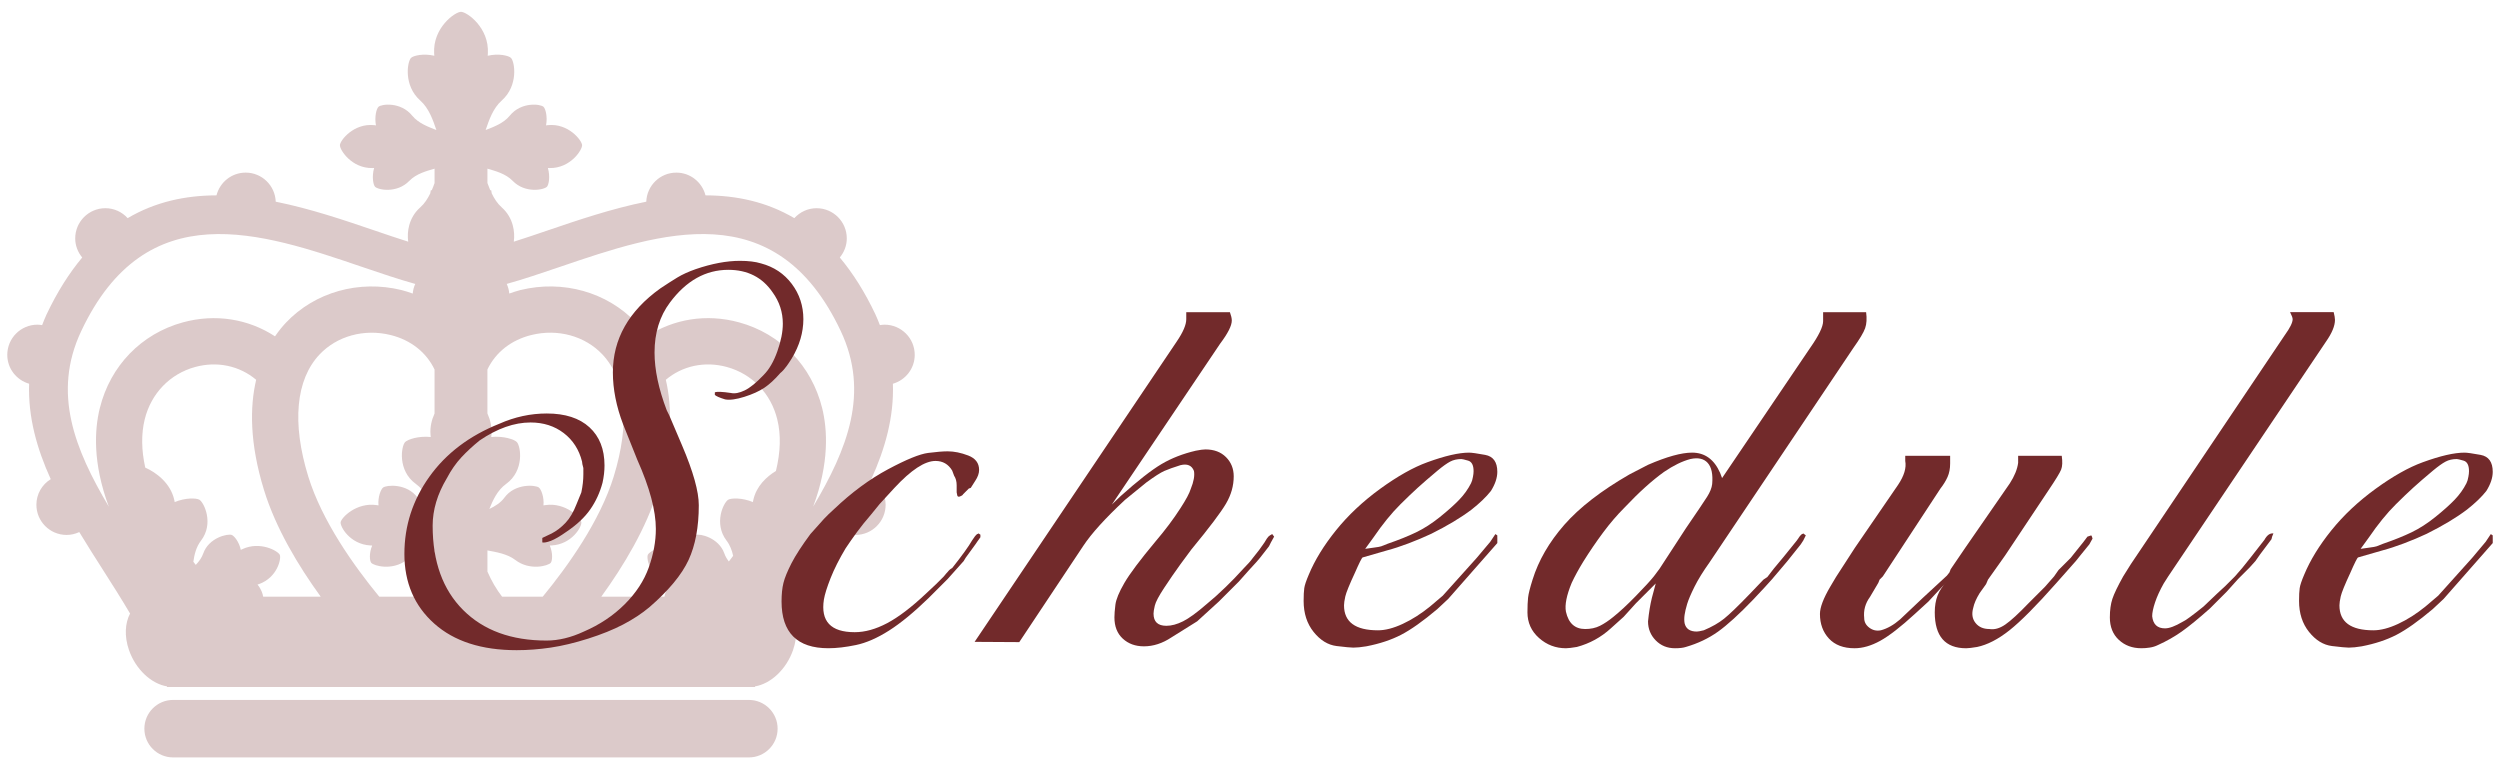 <?xml version="1.0" encoding="utf-8"?>
<!-- Generator: Adobe Illustrator 27.5.0, SVG Export Plug-In . SVG Version: 6.00 Build 0)  -->
<!DOCTYPE svg PUBLIC "-//W3C//DTD SVG 1.1//EN" "http://www.w3.org/Graphics/SVG/1.1/DTD/svg11.dtd">
<svg version="1.1" id="レイヤー_1" xmlns:x="http://ns.adobe.com/Extensibility/1.0/" xmlns:i="http://ns.adobe.com/AdobeIllustrator/10.0/" xmlns:graph="http://ns.adobe.com/Graphs/1.0/"
	 xmlns="http://www.w3.org/2000/svg" xmlns:xlink="http://www.w3.org/1999/xlink" x="0px" y="0px" viewBox="0 0 247 76"
	 style="enable-background:new 0 0 247 76;" xml:space="preserve">
<style type="text/css">
	.st0{fill:#FFFFFF;}
	.st1{fill:#722A2B;}
	.st2{opacity:0.25;}
</style>
<g>
	<g class="st2">
		<path class="st1" d="M73.987,69.153H17.105c-1.568,0-2.84,1.271-2.84,2.84s1.271,2.84,2.84,2.84h56.883
			c1.568,0,2.84-1.271,2.84-2.84S75.556,69.153,73.987,69.153z"/>
		<path class="st1" d="M90.375,35.06c0-1.648-1.336-2.983-2.983-2.983c-0.157,0-0.308,0.023-0.459,0.046
			c-0.14-0.346-0.266-0.69-0.431-1.04c-1.068-2.262-2.255-4.115-3.53-5.642c0.425-0.516,0.69-1.167,0.69-1.887
			c0-1.648-1.336-2.983-2.983-2.983c-0.874,0-1.653,0.383-2.199,0.982c-2.755-1.625-5.739-2.243-8.777-2.252
			c-0.33-1.289-1.489-2.246-2.88-2.246c-1.609,0-2.912,1.277-2.972,2.872c-3.409,0.685-6.745,1.818-9.756,2.844
			c-1.143,0.39-2.262,0.769-3.334,1.109c0.132-0.912-0.024-2.355-1.19-3.39c-0.435-0.387-0.742-0.877-0.988-1.384l-0.054-0.311
			h-0.094c-0.104-0.241-0.193-0.479-0.276-0.712v-1.42c0.771,0.229,1.802,0.492,2.49,1.201c1.246,1.286,3.114,0.888,3.393,0.582
			c0.176-0.191,0.331-0.996,0.091-1.849c0.058,0.004,0.117,0.005,0.176,0.006c2.04,0.034,3.223-1.791,3.202-2.262
			c-0.02-0.472-1.358-2.186-3.388-1.977c-0.059,0.006-0.117,0.013-0.174,0.025c0.168-0.874-0.06-1.662-0.25-1.837
			c-0.305-0.281-2.201-0.516-3.333,0.876c-0.623,0.769-1.635,1.122-2.384,1.418c0.319-0.934,0.709-2.134,1.59-2.915
			c1.676-1.487,1.28-3.843,0.915-4.208c-0.231-0.23-1.225-0.468-2.304-0.214c0.007-0.075,0.011-0.148,0.017-0.22
			c0.152-2.544-2.063-4.121-2.653-4.121c-0.591,0-2.804,1.577-2.653,4.121c0.005,0.072,0.01,0.145,0.018,0.22
			c-1.079-0.254-2.074-0.016-2.304,0.214c-0.367,0.366-0.763,2.721,0.912,4.208c0.882,0.782,1.272,1.981,1.593,2.915
			c-0.749-0.296-1.762-0.649-2.387-1.418c-1.13-1.392-3.026-1.158-3.331-0.876c-0.19,0.175-0.416,0.963-0.251,1.837
			c-0.059-0.011-0.115-0.018-0.176-0.025c-2.026-0.209-3.364,1.504-3.385,1.977c-0.021,0.472,1.162,2.296,3.202,2.262
			c0.06-0.001,0.118-0.002,0.176-0.006c-0.241,0.854-0.084,1.658,0.088,1.849c0.281,0.306,2.148,0.705,3.397-0.582
			c0.686-0.709,1.718-0.972,2.489-1.201v1.421c-0.083,0.233-0.172,0.471-0.276,0.711h-0.095l-0.054,0.311
			c-0.246,0.507-0.554,0.997-0.99,1.383c-1.166,1.035-1.321,2.477-1.188,3.39c-1.073-0.339-2.191-0.719-3.334-1.109
			c-3.011-1.026-6.347-2.158-9.756-2.843c-0.059-1.595-1.362-2.873-2.972-2.873c-1.392,0-2.551,0.958-2.881,2.247
			c-3.038,0.009-6.021,0.626-8.776,2.252c-0.546-0.6-1.325-0.983-2.199-0.983c-1.648,0-2.983,1.336-2.983,2.983
			c0,0.72,0.266,1.372,0.691,1.888c-1.275,1.527-2.462,3.381-3.53,5.642c-0.165,0.35-0.291,0.694-0.431,1.04
			c-0.151-0.023-0.302-0.046-0.459-0.046c-1.648,0-2.983,1.336-2.983,2.983c0,1.36,0.915,2.494,2.159,2.853
			c-0.116,3.289,0.765,6.409,2.134,9.427c-0.847,0.526-1.416,1.458-1.416,2.529c0,1.648,1.336,2.983,2.983,2.983
			c0.449,0,0.871-0.106,1.253-0.284c0.744,1.23,1.518,2.449,2.292,3.661c0.952,1.491,1.877,2.946,2.726,4.389
			c-0.495,0.939-0.58,2.242-0.108,3.605c0.669,1.93,2.22,3.338,3.758,3.592v0.061h58.096v-0.061
			c1.538-0.253,3.089-1.662,3.758-3.592c0.473-1.363,0.387-2.666-0.108-3.606c0.849-1.443,1.773-2.897,2.726-4.388
			c0.774-1.211,1.548-2.431,2.292-3.66c0.382,0.178,0.804,0.284,1.253,0.284c1.648,0,2.983-1.336,2.983-2.983
			c0-1.071-0.569-2.002-1.416-2.529c1.369-3.018,2.25-6.139,2.134-9.427C89.46,37.554,90.375,36.42,90.375,35.06z M65.009,48.414
			c1.426-4.635,1.405-8.205,0.774-10.893c1.641-1.381,3.846-1.86,6.032-1.262c2.485,0.68,4.346,2.61,4.977,5.163
			c0.383,1.546,0.321,3.268-0.131,5.112c-0.943,0.569-1.936,1.51-2.233,2.86c-0.018,0.071-0.031,0.142-0.042,0.211
			c-1.055-0.442-2.141-0.406-2.433-0.236c-0.468,0.271-1.463,2.353-0.168,4.044c0.348,0.455,0.534,0.978,0.65,1.503
			c-0.136,0.185-0.282,0.372-0.423,0.559c-0.188-0.241-0.346-0.502-0.445-0.789c-0.551-1.574-2.429-1.979-2.814-1.835
			c-0.241,0.09-0.735,0.688-0.897,1.478c-0.049-0.026-0.1-0.049-0.154-0.074c-1.757-0.822-3.522,0.18-3.696,0.56
			c-0.175,0.379,0.242,2.239,2.042,2.888c0.053,0.02,0.106,0.037,0.158,0.053c-0.349,0.422-0.513,0.878-0.558,1.194h-6.24
			C61.611,55.911,63.842,52.206,65.009,48.414z M25.441,57.756c0.052-0.017,0.105-0.033,0.158-0.053
			c1.8-0.649,2.217-2.509,2.042-2.888c-0.174-0.38-1.939-1.381-3.696-0.56c-0.054,0.025-0.104,0.048-0.154,0.074
			c-0.161-0.79-0.655-1.388-0.897-1.478c-0.386-0.144-2.263,0.261-2.814,1.835c-0.148,0.425-0.423,0.797-0.738,1.126
			c-0.08-0.103-0.161-0.207-0.239-0.31c0.096-0.71,0.279-1.464,0.758-2.089c1.295-1.691,0.3-3.773-0.168-4.044
			c-0.292-0.169-1.378-0.206-2.433,0.236c-0.011-0.069-0.025-0.14-0.042-0.211c-0.366-1.663-1.783-2.713-2.867-3.194
			c-0.379-1.718-0.41-3.325-0.051-4.778c0.631-2.552,2.492-4.482,4.977-5.163c2.187-0.598,4.391-0.118,6.032,1.263
			c-0.631,2.688-0.652,6.258,0.774,10.892c1.167,3.792,3.398,7.497,5.603,10.536h-5.687C25.954,58.633,25.79,58.177,25.441,57.756z
			 M42.933,36.505v4.352c-0.285,0.627-0.456,1.333-0.398,2.093c0.002,0.077,0.01,0.153,0.021,0.226
			c-1.2-0.126-2.288,0.242-2.531,0.501c-0.388,0.416-0.761,2.822,1.063,4.135c0.87,0.628,1.314,1.627,1.656,2.474
			c-0.562-0.27-1.124-0.615-1.492-1.121c-1.034-1.422-3.053-1.26-3.4-0.997c-0.214,0.164-0.533,0.919-0.456,1.766
			c-0.056-0.012-0.116-0.019-0.176-0.028c-2.025-0.295-3.503,1.253-3.565,1.69c-0.06,0.436,0.925,2.187,2.943,2.295
			c0.058,0.004,0.118,0.005,0.176,0.006c-0.326,0.77-0.251,1.519-0.096,1.706c0.247,0.302,2.079,0.816,3.499-0.275
			c0.796-0.611,1.911-0.785,2.757-0.945v2.09c-0.394,0.913-0.882,1.746-1.444,2.478h-4.02c-2.508-3.049-5.665-7.489-7.016-11.881
			c-1.627-5.284-1.227-9.565,1.123-12.052c1.725-1.824,4.41-2.559,7.013-1.918C40.592,33.593,42.121,34.814,42.933,36.505z
			 M60.639,47.069c-1.351,4.392-4.508,8.832-7.016,11.881h-4.02c-0.562-0.732-1.05-1.564-1.445-2.478v-2.09
			c0.847,0.16,1.962,0.333,2.759,0.945c1.42,1.092,3.252,0.577,3.499,0.275c0.153-0.186,0.228-0.936-0.097-1.706
			c0.058-0.001,0.116-0.002,0.176-0.006c2.015-0.108,3.002-1.859,2.941-2.295c-0.06-0.437-1.538-1.985-3.563-1.69
			c-0.062,0.009-0.12,0.016-0.178,0.028c0.077-0.847-0.24-1.602-0.456-1.766c-0.346-0.263-2.365-0.425-3.4,0.997
			c-0.367,0.506-0.927,0.852-1.49,1.121c0.342-0.847,0.784-1.846,1.656-2.474c1.822-1.314,1.451-3.719,1.061-4.135
			c-0.243-0.26-1.329-0.627-2.529-0.501c0.01-0.073,0.018-0.149,0.021-0.226c0.058-0.761-0.115-1.469-0.4-2.097v-4.351
			c0.813-1.69,2.342-2.91,4.345-3.403c2.603-0.643,5.288,0.093,7.013,1.918C61.866,37.505,62.265,41.785,60.639,47.069z
			 M8.027,32.707c6.421-13.604,17.748-9.743,27.744-6.338c1.823,0.621,3.589,1.219,5.258,1.684
			c-0.139,0.293-0.222,0.614-0.252,0.952c-0.359-0.126-0.718-0.251-1.095-0.344c-4.201-1.034-8.577,0.199-11.429,3.217
			c-0.344,0.365-0.716,0.818-1.082,1.352c-2.637-1.725-5.892-2.258-9.101-1.381c-4.105,1.124-7.173,4.292-8.208,8.475
			c-0.522,2.111-0.722,5.413,0.893,9.739C7.386,44.388,5.142,38.817,8.027,32.707z M80.339,50.058
			c1.613-4.323,1.413-7.624,0.891-9.734c-1.035-4.183-4.103-7.351-8.208-8.475c-3.213-0.879-6.465-0.345-9.101,1.38
			c-0.366-0.534-0.737-0.987-1.081-1.352c-2.851-3.018-7.229-4.248-11.429-3.218c-0.377,0.093-0.736,0.218-1.095,0.344
			c-0.03-0.338-0.114-0.658-0.252-0.952c1.669-0.464,3.436-1.063,5.258-1.684c9.994-3.403,21.323-7.264,27.744,6.337
			C85.949,38.815,83.707,44.385,80.339,50.058z"/>
	</g>
	<g>
		<path class="st1" d="M78.231,35.404c-0.212,0.339-0.38,0.592-0.507,0.761c-0.212,0.296-0.423,0.528-0.634,0.697
			c-0.55,0.634-1.077,1.119-1.584,1.457c-0.507,0.339-1.162,0.634-1.965,0.888c-0.803,0.253-1.437,0.338-1.9,0.253
			c-0.55-0.168-0.888-0.316-1.015-0.443v-0.254c0.211-0.084,0.739-0.063,1.585,0.063c0.38,0.085,0.833,0,1.362-0.253
			c0.527-0.254,1.15-0.761,1.869-1.521c0.549-0.548,1.003-1.33,1.362-2.345c0.358-1.014,0.539-1.922,0.539-2.725
			c0-1.141-0.339-2.175-1.014-3.105c-1.015-1.478-2.472-2.218-4.373-2.218c-2.239,0-4.161,1.077-5.767,3.232
			c-1.014,1.353-1.521,3-1.521,4.942c0,1.69,0.4,3.592,1.204,5.703l0.253,0.507l1.268,2.979c1.098,2.577,1.647,4.541,1.647,5.893
			c0,2.155-0.339,3.961-1.014,5.418c-0.677,1.458-1.965,3.011-3.865,4.658c-0.761,0.634-1.627,1.204-2.599,1.711
			c-0.973,0.507-2.123,0.973-3.453,1.395c-1.331,0.421-2.567,0.718-3.708,0.887c-1.141,0.168-2.26,0.254-3.358,0.254
			c-3.464,0-6.179-0.877-8.143-2.63c-1.965-1.753-2.947-4.045-2.947-6.876c0-2.788,0.824-5.333,2.472-7.636s3.95-4.045,6.907-5.229
			c1.521-0.675,3.084-1.014,4.689-1.014c1.816,0,3.221,0.454,4.214,1.362c0.992,0.909,1.489,2.166,1.489,3.771
			c0,0.55-0.065,1.12-0.196,1.711c-0.261,0.973-0.665,1.849-1.21,2.63c-0.544,0.782-1.318,1.511-2.32,2.187
			c-0.654,0.465-1.179,0.771-1.57,0.919c-0.393,0.148-0.676,0.201-0.85,0.158v-0.254v-0.189l0.931-0.443
			c0.487-0.254,0.941-0.603,1.362-1.046s0.787-1.066,1.098-1.869l0.466-1.141c0.133-0.634,0.199-1.226,0.199-1.774
			c0-0.211,0-0.422,0-0.634c-0.085-0.295-0.128-0.507-0.128-0.634c-0.297-1.183-0.901-2.123-1.812-2.82
			c-0.913-0.697-2.006-1.046-3.277-1.046c-1.613,0-3.29,0.593-5.028,1.774c-0.68,0.55-1.283,1.109-1.814,1.68
			c-0.53,0.57-1.008,1.258-1.432,2.06c-0.934,1.563-1.399,3.127-1.399,4.689c0,3.549,1.006,6.327,3.019,8.333
			c2.012,2.007,4.756,3.01,8.23,3.01c0.592,0,1.195-0.073,1.811-0.222c0.614-0.147,1.239-0.369,1.874-0.665
			c1.567-0.676,2.913-1.573,4.036-2.693c1.123-1.119,1.917-2.334,2.384-3.644c0.465-1.31,0.698-2.576,0.698-3.803
			c0-1.815-0.612-4.097-1.837-6.844l-0.507-1.268l-0.888-2.218c-0.676-1.774-1.014-3.485-1.014-5.133
			c0-3.296,1.562-6.062,4.689-8.302c0.634-0.422,1.192-0.781,1.679-1.077c0.485-0.295,1.088-0.57,1.807-0.824
			c1.604-0.548,3.062-0.823,4.372-0.823c0.845,0,1.542,0.085,2.091,0.253c1.268,0.339,2.282,1.015,3.042,2.028
			c0.761,1.014,1.141,2.176,1.141,3.485S78.992,34.136,78.231,35.404z"/>
		<path class="st1" d="M96.861,53.085l-0.316,0.443l-0.127,0.19l-1.014,1.394l-0.19,0.317l-1.584,1.774l-0.57,0.57l-1.331,1.33
			c-1.437,1.395-2.735,2.462-3.896,3.2c-1.163,0.74-2.25,1.214-3.264,1.426c-1.015,0.211-1.922,0.317-2.726,0.317
			c-3.083,0-4.626-1.542-4.626-4.626c0-0.718,0.063-1.331,0.19-1.838s0.392-1.15,0.792-1.933c0.402-0.781,1.025-1.743,1.869-2.884
			c0.634-0.718,1.078-1.214,1.331-1.489c0.254-0.273,0.592-0.602,1.014-0.981c1.732-1.647,3.507-2.957,5.323-3.93
			c1.816-0.971,3.137-1.51,3.961-1.615c0.823-0.105,1.467-0.158,1.933-0.158c0.634,0,1.309,0.137,2.027,0.411
			c0.719,0.275,1.078,0.751,1.078,1.426c0,0.339-0.127,0.697-0.381,1.077l-0.443,0.697l-0.19,0.063l-0.57,0.57
			c-0.042,0.085-0.126,0.148-0.253,0.19c-0.17,0.085-0.275,0.063-0.317-0.063l-0.063-0.316v-0.697c0-0.381-0.085-0.697-0.253-0.951
			l-0.19-0.507c-0.38-0.634-0.93-0.95-1.647-0.95c-1.057,0-2.408,0.887-4.056,2.661l-1.457,1.585l-0.824,1.014
			c-0.55,0.634-1.024,1.226-1.426,1.774c-0.402,0.549-0.771,1.077-1.109,1.584c-0.633,1.057-1.129,2.039-1.489,2.946
			c-0.358,0.909-0.58,1.616-0.665,2.123c-0.338,2.155,0.677,3.232,3.042,3.232c1.014,0,2.08-0.296,3.2-0.888
			c1.119-0.591,2.397-1.562,3.834-2.915l1.014-0.95l0.761-0.761c0.168-0.211,0.295-0.358,0.38-0.443
			c0.127-0.168,0.274-0.295,0.443-0.38c0.972-1.226,1.626-2.133,1.965-2.726c0.211-0.337,0.38-0.548,0.507-0.634
			c0.042,0,0.084-0.021,0.127-0.062l0.189,0.126V53.085z"/>
		<path class="st1" d="M125.884,53.021l-0.317,0.57l-0.189,0.38l-0.888,1.141l-0.38,0.444l-0.697,0.76l-1.014,1.141l-0.888,0.888
			l-1.077,1.077l-2.154,1.965l-2.535,1.584c-0.887,0.591-1.796,0.887-2.725,0.887c-0.846,0-1.543-0.254-2.091-0.762
			c-0.55-0.509-0.824-1.207-0.824-2.098c0-0.297,0.031-0.71,0.095-1.239s0.358-1.25,0.888-2.161
			c0.527-0.911,1.553-2.276,3.073-4.098c0.972-1.141,1.795-2.239,2.472-3.296c0.548-0.844,0.887-1.478,1.014-1.9
			c0.295-0.718,0.401-1.31,0.316-1.774c-0.212-0.549-0.657-0.739-1.335-0.57c-0.68,0.212-1.209,0.401-1.592,0.57
			c-0.382,0.169-0.975,0.549-1.78,1.141l-2.1,1.711c-1.951,1.816-3.329,3.338-4.135,4.562l-6.317,9.498l-4.412-0.026l19.96-29.658
			c0.634-0.929,0.951-1.668,0.951-2.218c0-0.295,0-0.528,0-0.697h4.313c0.123,0.339,0.186,0.613,0.186,0.823
			c0,0.507-0.382,1.266-1.145,2.279L109.85,49.851l0.869-0.835c1.692-1.518,3.036-2.569,4.03-3.16
			c0.994-0.59,2.127-1.031,3.396-1.326c0.423-0.085,0.74-0.127,0.952-0.127c0.846,0,1.523,0.253,2.031,0.761
			c0.508,0.507,0.763,1.141,0.763,1.9c0,0.93-0.254,1.828-0.761,2.693c-0.507,0.866-1.647,2.376-3.422,4.531l-1.077,1.457
			c-0.55,0.761-1.089,1.543-1.616,2.345c-0.528,0.803-0.835,1.385-0.919,1.743c-0.085,0.359-0.127,0.623-0.127,0.792
			c0,0.803,0.422,1.204,1.268,1.204c0.507,0,1.056-0.147,1.647-0.443s1.373-0.866,2.345-1.712l0.888-0.76l0.95-0.888l0.888-0.887
			l0.887-0.951c0.422-0.421,0.738-0.78,0.95-1.077c0.422-0.507,0.803-1.014,1.141-1.521c0.169-0.295,0.296-0.485,0.381-0.57
			c0.084-0.084,0.211-0.168,0.38-0.254L125.884,53.021z"/>
		<path class="st1" d="M147.936,53.148v0.507l-4.848,5.513l-1.086,1.015c-1.403,1.183-2.594,2.027-3.572,2.534
			c-0.978,0.507-2.126,0.888-3.444,1.141c-0.51,0.084-0.935,0.127-1.275,0.127c-0.256,0-0.808-0.054-1.659-0.157
			c-0.85-0.106-1.604-0.568-2.265-1.391c-0.658-0.82-0.988-1.842-0.988-3.063c0-0.546,0.021-0.967,0.063-1.263
			c0.042-0.295,0.189-0.736,0.443-1.326c0.592-1.432,1.489-2.895,2.693-4.39s2.661-2.863,4.372-4.106
			c1.711-1.241,3.264-2.115,4.658-2.62c1.731-0.632,3.104-0.948,4.119-0.948c0.253,0,0.781,0.074,1.584,0.221
			c0.802,0.147,1.204,0.705,1.204,1.674c0,0.59-0.212,1.221-0.634,1.895c-0.466,0.59-1.1,1.199-1.901,1.831
			c-1.057,0.801-2.387,1.6-3.992,2.399c-0.719,0.337-1.469,0.652-2.249,0.947c-0.782,0.295-1.489,0.526-2.123,0.694l-2.408,0.694
			c-0.084,0.042-0.338,0.548-0.761,1.516c-0.549,1.179-0.865,1.958-0.95,2.336c-0.084,0.379-0.127,0.674-0.127,0.884
			c0,1.642,1.12,2.463,3.358,2.463c0.718,0,1.531-0.211,2.439-0.634c0.908-0.422,1.807-0.992,2.693-1.711l1.268-1.077l0.57-0.634
			l2.788-3.105l1.331-1.584l0.507-0.761l0.19,0.127V53.148z M145.337,47.745c0.085-0.168,0.147-0.377,0.19-0.63
			c0.042-0.209,0.063-0.398,0.063-0.566c0-0.586-0.181-0.933-0.539-1.038c-0.359-0.104-0.581-0.157-0.665-0.157
			c-0.423,0-0.792,0.084-1.109,0.252c-0.316,0.168-0.729,0.461-1.235,0.881c-0.803,0.672-1.457,1.238-1.965,1.699
			c-0.507,0.461-1.077,1.007-1.711,1.636c-0.887,0.881-1.774,1.972-2.661,3.271l-0.824,1.133l0.888-0.126
			c0.338-0.041,0.57-0.084,0.697-0.126c0.211-0.083,0.422-0.167,0.634-0.251c1.098-0.377,2.037-0.755,2.819-1.133
			c0.781-0.377,1.562-0.88,2.345-1.51c0.781-0.629,1.415-1.195,1.901-1.699C144.651,48.878,145.041,48.332,145.337,47.745z"/>
		<path class="st1" d="M184.372,30.841c0.084,0.634,0.053,1.162-0.096,1.584c-0.148,0.423-0.539,1.077-1.172,1.965l-14.196,21.165
			c-0.633,0.887-1.13,1.689-1.488,2.408c-0.358,0.72-0.602,1.29-0.729,1.711c-0.126,0.423-0.212,0.782-0.253,1.078
			c-0.043,0.296-0.043,0.57,0,0.823c0.127,0.55,0.527,0.824,1.204,0.824c0.126,0,0.358-0.042,0.696-0.127
			c0.803-0.338,1.468-0.718,1.997-1.141c0.527-0.422,1.362-1.225,2.503-2.408l1.394-1.457l0.381-0.254l0.634-0.824l0.95-1.141
			l1.331-1.647c0.211-0.337,0.38-0.548,0.507-0.634c0.041,0,0.084-0.021,0.126-0.062l0.254,0.191l-0.127,0.257l-0.127,0.256
			l-0.253,0.385l-1.331,1.666l-0.76,0.897l-0.761,0.896l-0.697,0.77l-1.141,1.218c-1.395,1.453-2.557,2.511-3.485,3.173
			c-0.93,0.662-1.986,1.163-3.168,1.506c-0.254,0.085-0.613,0.128-1.078,0.128c-0.76,0-1.394-0.26-1.9-0.775
			c-0.507-0.517-0.761-1.143-0.761-1.875c0.084-0.861,0.211-1.638,0.38-2.328l0.381-1.422l-1.965,1.965l-1.204,1.33l-1.268,1.141
			c-0.972,0.888-2.091,1.499-3.358,1.838c-0.507,0.084-0.865,0.127-1.077,0.127c-1.014,0-1.901-0.339-2.661-1.014
			c-0.761-0.676-1.141-1.521-1.141-2.535c0-0.591,0.021-1.077,0.062-1.457c0.043-0.381,0.19-0.972,0.444-1.774
			c0.592-1.901,1.638-3.707,3.137-5.419c1.5-1.711,3.644-3.368,6.432-4.974l1.838-0.951c1.85-0.802,3.3-1.204,4.352-1.204
			c1.262,0,2.187,0.671,2.775,2.011l0.189,0.502l8.697-12.854c0.857-1.22,1.286-2.104,1.286-2.652c0-0.168,0-0.462,0-0.884H184.372z
			 M169.163,47.825c0.084-0.972-0.063-1.668-0.443-2.091c-0.381-0.422-0.951-0.549-1.711-0.381c-0.804,0.212-1.67,0.634-2.599,1.268
			c-1.183,0.846-2.493,2.028-3.929,3.549c-0.719,0.719-1.416,1.531-2.091,2.439c-0.677,0.909-1.331,1.869-1.965,2.884
			c-0.464,0.76-0.845,1.457-1.141,2.091c-0.507,1.226-0.697,2.177-0.57,2.852c0.254,1.141,0.887,1.711,1.901,1.711
			c0.549,0,1.034-0.104,1.457-0.316c0.422-0.211,0.865-0.507,1.331-0.888c0.634-0.507,1.372-1.192,2.218-2.06
			c0.845-0.865,1.436-1.51,1.774-1.933c0.168-0.211,0.358-0.464,0.57-0.761l2.599-3.992c1.098-1.604,1.795-2.64,2.091-3.104
			C168.952,48.628,169.12,48.205,169.163,47.825z"/>
		<path class="st1" d="M206.742,53.212l-0.316,0.57l-0.824,1.014l-0.507,0.634l-1.965,2.218c-1.943,2.197-3.476,3.739-4.594,4.626
			c-1.12,0.887-2.187,1.436-3.2,1.647c-0.507,0.084-0.866,0.127-1.077,0.127c-2.07,0-3.105-1.183-3.105-3.549
			c0-0.634,0.095-1.193,0.285-1.68c0.19-0.484,0.496-0.939,0.919-1.362l-0.888,0.96l-0.95,1.023l-1.331,1.216
			c-1.394,1.28-2.534,2.166-3.422,2.656c-0.887,0.489-1.731,0.735-2.534,0.735c-1.099,0-1.942-0.32-2.535-0.959
			c-0.591-0.64-0.887-1.449-0.887-2.431c0-0.64,0.339-1.534,1.014-2.685l0.57-0.96l1.861-2.878l4.285-6.247
			c0.592-0.888,0.824-1.669,0.697-2.345v-0.507h4.436v0.38v0.379c0,0.508-0.085,0.951-0.255,1.331c-0.171,0.38-0.403,0.76-0.7,1.139
			l-4.241,6.467l-1.456,2.219l-0.317,0.317l-0.126,0.316l-0.825,1.395c-0.464,0.634-0.654,1.329-0.57,2.09
			c0,0.38,0.169,0.697,0.507,0.95c0.339,0.254,0.719,0.339,1.141,0.254c0.634-0.169,1.268-0.529,1.901-1.08
			c0.127-0.127,0.865-0.827,2.218-2.099l2.408-2.225l0.248-0.317l0.124-0.318l1.427-2.097l4.411-6.377
			c0.465-0.718,0.739-1.394,0.824-2.026v-0.317v-0.38h4.309c0.084,0.592,0.063,1.045-0.062,1.362
			c-0.126,0.316-0.546,1.004-1.259,2.06l-4.278,6.427l-1.688,2.382l-0.19,0.443l-0.634,0.887c-0.338,0.55-0.549,1.036-0.634,1.458
			c-0.169,0.592-0.095,1.088,0.223,1.489c0.316,0.401,0.77,0.602,1.362,0.602c0.507,0.085,1.034-0.063,1.584-0.443
			c0.549-0.38,1.309-1.077,2.281-2.091l1.647-1.648l0.888-1.014l0.443-0.634l1.204-1.204l1.268-1.584l0.38-0.507l0.38-0.127
			C206.657,52.937,206.699,53.043,206.742,53.212z"/>
		<path class="st1" d="M230.568,30.841c0.084,0.339,0.127,0.592,0.127,0.761c0,0.592-0.296,1.31-0.888,2.154L214.218,56.95
			l-0.443,0.697c-0.38,0.676-0.665,1.299-0.855,1.869s-0.285,1.025-0.285,1.362c0.085,0.804,0.507,1.204,1.268,1.204
			c0.423,0,0.993-0.211,1.711-0.634c0.296-0.126,0.992-0.634,2.091-1.521l1.331-1.268l0.823-0.76l0.951-0.951
			c0.464-0.507,0.982-1.13,1.553-1.869c0.57-0.738,1.023-1.32,1.362-1.743c0.253-0.464,0.548-0.675,0.887-0.633l-0.127,0.316
			l-0.062,0.254l-0.381,0.507l-0.76,1.014l-0.444,0.634l-0.57,0.634l-1.141,1.141l-1.141,1.268l-0.697,0.696l-0.95,0.951
			c-1.141,1.014-2.07,1.774-2.788,2.281s-1.499,0.95-2.345,1.33c-0.254,0.127-0.527,0.211-0.824,0.254
			c-0.253,0.042-0.527,0.063-0.823,0.063c-0.888,0-1.626-0.275-2.218-0.825c-0.592-0.549-0.888-1.289-0.888-2.22
			c0-0.719,0.084-1.332,0.252-1.84c0.169-0.507,0.525-1.247,1.07-2.221l0.755-1.205l15.207-22.625
			c0.517-0.715,0.776-1.239,0.776-1.576c0-0.126-0.085-0.357-0.254-0.694H230.568z"/>
		<path class="st1" d="M246.283,53.148v0.507l-4.848,5.513l-1.085,1.015c-1.404,1.183-2.595,2.027-3.572,2.534
			c-0.979,0.507-2.126,0.888-3.445,1.141c-0.51,0.084-0.935,0.127-1.275,0.127c-0.255,0-0.808-0.054-1.659-0.157
			c-0.85-0.106-1.604-0.568-2.265-1.391c-0.658-0.82-0.988-1.842-0.988-3.063c0-0.546,0.021-0.967,0.063-1.263
			c0.043-0.295,0.19-0.736,0.443-1.326c0.593-1.432,1.489-2.895,2.693-4.39s2.662-2.863,4.373-4.106
			c1.711-1.241,3.263-2.115,4.657-2.62c1.731-0.632,3.105-0.948,4.119-0.948c0.253,0,0.781,0.074,1.584,0.221
			c0.802,0.147,1.204,0.705,1.204,1.674c0,0.59-0.212,1.221-0.634,1.895c-0.465,0.59-1.099,1.199-1.901,1.831
			c-1.056,0.801-2.387,1.6-3.992,2.399c-0.719,0.337-1.468,0.652-2.249,0.947c-0.782,0.295-1.489,0.526-2.123,0.694l-2.408,0.694
			c-0.084,0.042-0.338,0.548-0.761,1.516c-0.548,1.179-0.865,1.958-0.95,2.336c-0.084,0.379-0.127,0.674-0.127,0.884
			c0,1.642,1.12,2.463,3.358,2.463c0.719,0,1.531-0.211,2.44-0.634c0.908-0.422,1.806-0.992,2.693-1.711l1.267-1.077l0.57-0.634
			l2.789-3.105l1.33-1.584l0.507-0.761l0.19,0.127V53.148z M243.685,47.745c0.084-0.168,0.147-0.377,0.189-0.63
			c0.042-0.209,0.063-0.398,0.063-0.566c0-0.586-0.18-0.933-0.538-1.038c-0.359-0.104-0.582-0.157-0.666-0.157
			c-0.423,0-0.792,0.084-1.108,0.252c-0.317,0.168-0.729,0.461-1.236,0.881c-0.803,0.672-1.457,1.238-1.964,1.699
			s-1.077,1.007-1.711,1.636c-0.888,0.881-1.774,1.972-2.662,3.271l-0.823,1.133l0.887-0.126c0.338-0.041,0.57-0.084,0.697-0.126
			c0.211-0.083,0.422-0.167,0.634-0.251c1.098-0.377,2.037-0.755,2.819-1.133c0.781-0.377,1.562-0.88,2.345-1.51
			c0.781-0.629,1.415-1.195,1.901-1.699C242.997,48.878,243.388,48.332,243.685,47.745z"/>
	</g>
</g>
</svg>
